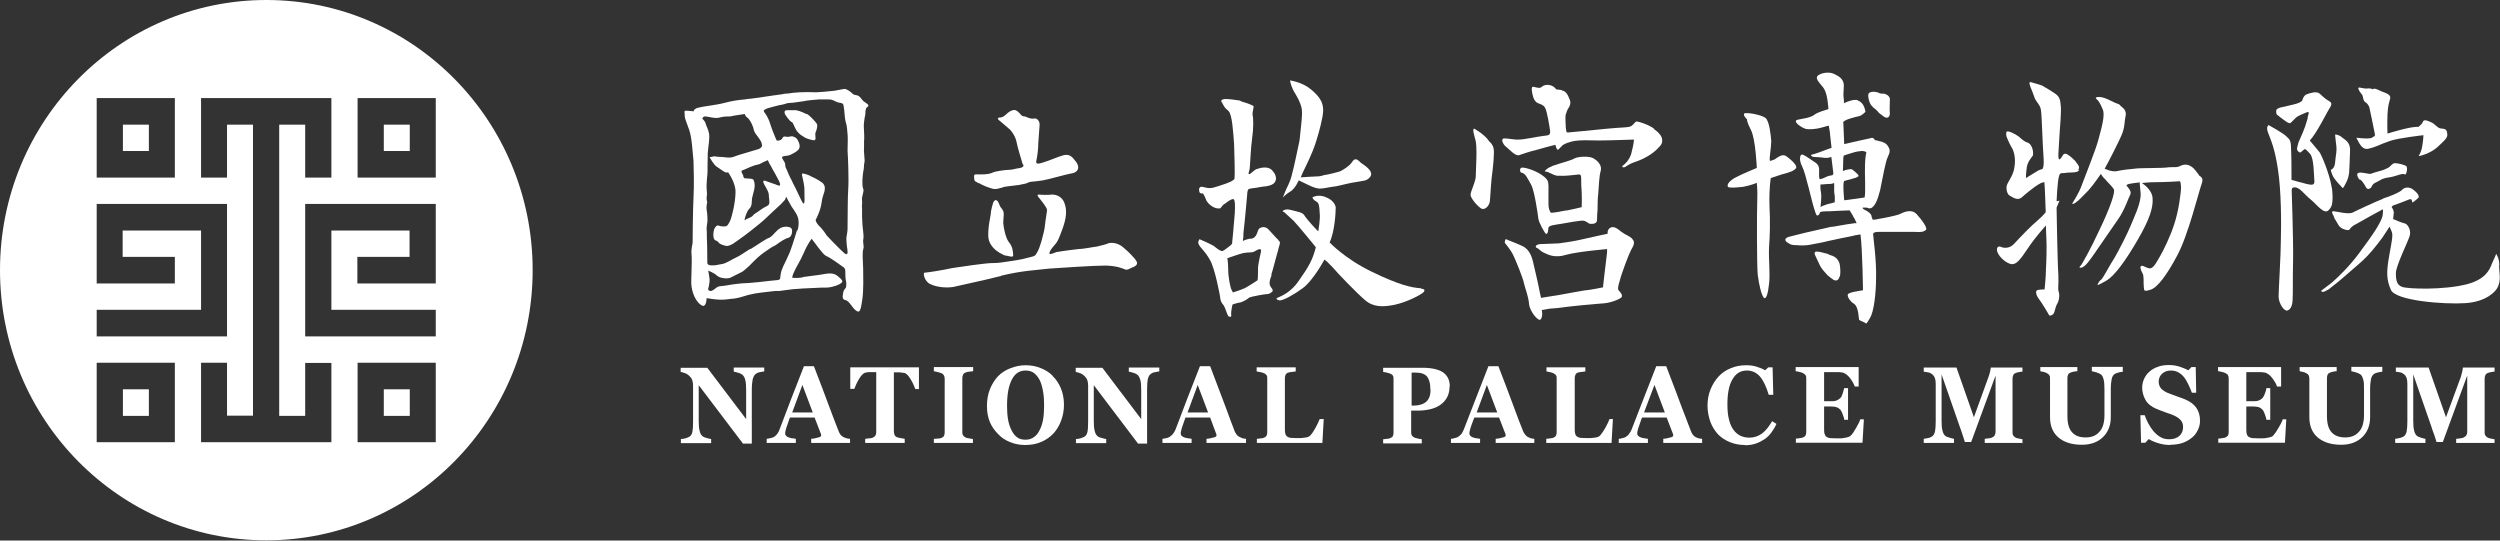 <?xml version="1.0" encoding="UTF-8"?>
<svg xmlns="http://www.w3.org/2000/svg" width="111" height="24" viewBox="0 0 111 24" fill="none">
  <rect x="0" y="0" width="111" height="24" fill="#333333" stroke="none"/>
  <g clip-path="url(#clip0_1222_19316)">
    <path d="M36.278 5.514C36.237 5.433 36.007 5.189 35.886 5.097C35.866 5.077 35.826 5.056 35.786 5.056C35.615 4.965 35.365 4.873 35.264 4.894H35.204C35.104 4.894 35.074 4.894 34.934 4.894C34.763 4.894 34.863 5.087 34.863 5.087C34.863 5.087 35.024 5.341 35.134 5.412C35.154 5.412 35.174 5.433 35.194 5.453C35.255 5.555 35.315 5.758 35.435 5.88C35.495 5.962 35.646 6.053 35.766 6.125C35.866 6.165 35.956 6.196 36.057 6.216C36.308 6.287 36.167 6.043 36.207 5.891C36.278 5.738 36.298 5.596 36.278 5.504" fill="white"></path>
    <path d="M38.425 4.548C38.274 4.476 38.264 4.375 38.154 4.283C38.043 4.192 37.943 4.253 37.843 4.151C37.742 4.039 37.552 3.947 37.512 3.947C37.452 3.947 37.301 3.988 37.05 4.029C36.8 4.049 36.308 4.12 35.997 4.09H35.807C35.616 4.09 35.406 4.1 35.215 4.12C35.065 4.141 34.944 4.161 34.874 4.161C34.834 4.161 34.794 4.161 34.754 4.181C34.623 4.202 34.483 4.222 34.312 4.242C33.951 4.293 33.55 4.354 33.55 4.354C33.55 4.354 33.49 4.354 33.4 4.375C33.319 4.375 33.189 4.395 33.059 4.415C32.828 4.436 32.547 4.466 32.166 4.568C31.785 4.67 31.213 4.721 31.002 4.782C30.812 4.822 30.792 4.944 30.792 4.944C30.792 4.944 30.581 4.914 30.471 4.914C30.34 4.914 30.411 4.995 30.401 5.128C30.401 5.27 30.481 5.423 30.601 5.769C30.722 6.114 30.752 6.776 30.792 7.142C30.802 7.529 30.822 8.21 30.792 8.77C30.762 9.319 30.752 10.733 30.752 10.784C30.752 10.825 30.681 11.079 30.702 11.252C30.722 11.445 30.712 11.832 30.702 12.107C30.702 12.392 30.651 12.646 30.772 13.012C30.892 13.379 31.123 13.592 31.243 13.582C31.373 13.541 31.373 13.236 31.373 13.236C31.373 13.236 31.755 13.307 32.005 13.307C32.256 13.307 32.407 13.267 32.597 13.257C32.748 13.236 32.978 13.175 33.229 13.094C33.309 13.073 33.42 13.053 33.51 13.033C33.66 13.012 33.891 12.972 34.142 12.951C34.292 12.931 34.433 12.911 34.583 12.921C34.733 12.9 34.904 12.88 35.044 12.86C35.105 12.86 35.175 12.839 35.215 12.839C35.295 12.839 35.466 12.819 35.636 12.809C36.037 12.799 36.519 12.758 36.709 12.768C36.98 12.758 37.261 12.646 37.351 12.565C37.452 12.504 37.391 12.412 37.171 12.239C36.96 12.086 36.73 12.148 36.479 12.188C36.248 12.229 35.907 12.259 35.656 12.3C35.636 12.3 35.616 12.32 35.616 12.32C35.365 12.361 35.175 12.331 35.175 12.331C35.175 12.331 35.175 12.229 35.265 12.056C35.335 11.883 35.506 11.639 35.686 11.232C35.857 10.825 36.037 10.601 36.037 10.601C36.228 10.835 36.509 11.273 36.679 11.364C36.87 11.435 37.432 11.852 37.432 11.852C37.432 11.852 37.532 11.893 37.532 12.046C37.532 12.219 37.532 12.371 37.572 12.524C37.582 12.697 37.572 12.778 37.522 12.819C37.482 12.88 37.452 12.88 37.432 13.033C37.411 13.155 37.381 13.307 37.552 13.328C37.712 13.368 37.843 13.674 38.003 13.786C38.174 13.918 38.214 13.786 38.284 13.318C38.354 12.829 38.324 12.229 38.324 11.903C38.314 11.598 38.274 11.201 38.334 11.049C38.374 10.906 38.294 10.754 38.334 10.601C38.364 10.428 38.284 10.062 38.284 9.808C38.264 9.553 38.284 9.319 38.274 9.228C38.254 9.116 38.294 9.075 38.274 8.882C38.254 8.688 38.384 8.505 38.324 8.373C38.264 8.241 38.294 7.834 38.324 7.651C38.374 7.437 38.354 7.305 38.374 7.244C38.394 7.183 38.394 7.091 38.374 6.898C38.354 6.705 38.354 6.664 38.364 6.532C38.364 6.399 38.364 6.389 38.364 6.257C38.384 6.114 38.364 5.891 38.354 5.636C38.344 5.402 38.425 5.056 38.425 5.056C38.425 5.056 38.404 4.843 38.495 4.761C38.605 4.7 38.565 4.639 38.414 4.548M35.386 10.225C35.386 10.225 35.225 10.774 35.075 11.181C35.004 11.334 34.964 11.435 34.924 11.517C34.794 11.771 34.754 11.873 34.703 12.005C34.663 12.117 34.633 12.392 34.633 12.392L34.593 12.412L34.553 12.432C34.553 12.432 34.383 12.453 34.152 12.473C33.861 12.514 33.48 12.544 33.249 12.565C32.828 12.575 32.467 12.636 32.236 12.677C32.005 12.717 31.915 12.677 31.775 12.799C31.624 12.921 31.564 12.941 31.474 12.9C31.414 12.839 31.454 12.789 31.474 12.707C31.474 12.646 31.514 12.555 31.504 12.382C31.484 12.209 31.444 12.015 31.444 12.015C31.444 12.015 31.695 12.107 31.835 12.239C31.985 12.371 32.316 12.382 32.427 12.331C32.507 12.29 32.788 12.148 32.918 12.086C32.978 12.066 33.109 11.944 33.259 11.812C33.389 11.669 33.54 11.537 33.64 11.435C33.831 11.262 34.021 11.14 34.172 11.039C34.212 11.018 34.252 10.977 34.302 10.957C34.403 10.916 34.513 10.835 34.623 10.754C34.714 10.693 34.814 10.632 34.924 10.581C35.004 10.571 35.054 10.54 35.095 10.499C35.155 10.418 35.185 10.306 35.165 10.225C35.165 10.184 35.145 10.133 35.105 10.113C35.004 10.052 34.834 10.041 34.683 10.113C34.663 10.113 34.643 10.113 34.643 10.133C34.473 10.214 34.302 10.489 34.192 10.53C34.192 10.55 34.172 10.55 34.172 10.55C34.051 10.571 33.58 10.906 33.339 11.049C33.319 11.049 33.299 11.069 33.279 11.069C33.038 11.222 32.808 11.384 32.657 11.445C32.467 11.527 32.236 11.71 32.016 11.73C31.825 11.771 31.725 11.791 31.574 11.781C31.404 11.781 31.404 11.669 31.404 11.669C31.404 11.669 31.404 10.815 31.384 10.54C31.384 10.286 31.384 10.265 31.373 10.153C31.373 10.052 31.394 9.94 31.404 9.879C31.424 9.838 31.404 9.421 31.373 9.299C31.363 9.248 31.373 9.106 31.384 9.055C31.424 8.963 31.373 8.933 31.373 8.811C31.373 8.678 31.404 8.678 31.384 8.505C31.363 8.312 31.373 8.139 31.384 7.997C31.404 7.844 31.414 7.63 31.414 7.63C31.414 7.63 31.414 7.162 31.424 6.796C31.454 6.43 31.514 6.196 31.484 5.941C31.444 5.707 31.343 5.575 31.323 5.463C31.303 5.382 31.183 5.27 31.183 5.27C31.183 5.27 31.203 5.168 31.313 5.168C31.424 5.168 31.755 5.28 31.945 5.219C32.156 5.158 32.286 5.178 32.437 5.168C32.567 5.128 32.948 5.087 33.029 5.067C33.109 5.046 33.048 5.107 33.149 5.199C33.229 5.24 33.319 5.372 33.38 5.504C33.42 5.596 33.46 5.697 33.46 5.738C33.5 5.891 33.56 5.952 33.56 5.952C33.56 5.952 33.771 6.216 33.811 6.338C33.851 6.471 33.851 6.532 33.7 6.613C33.64 6.633 33.51 6.674 33.359 6.715C33.109 6.796 32.788 6.877 32.637 6.939C32.407 7.04 32.216 6.979 32.045 6.969C31.885 6.969 31.775 6.949 31.715 6.939C31.654 6.959 31.504 6.979 31.504 6.979C31.504 6.979 31.684 7.305 31.815 7.396C31.965 7.488 32.166 7.661 32.256 7.661C32.356 7.641 32.336 7.661 32.336 7.661C32.336 7.661 32.667 8.119 32.657 8.526C32.657 8.953 32.507 9.614 32.407 9.828C32.296 10.021 32.296 10.062 32.106 10.052C31.895 10.052 31.895 9.97 31.815 10.031C31.735 10.092 31.664 10.214 31.674 10.479C31.695 10.733 31.825 10.652 31.885 10.743C31.945 10.835 32.076 10.876 32.156 10.896C32.236 10.916 32.296 10.967 32.557 10.815C32.667 10.733 32.978 10.53 33.299 10.275C33.6 10.041 33.901 9.797 34.051 9.645C34.112 9.584 34.162 9.543 34.222 9.482C34.392 9.329 34.543 9.187 34.673 9.065C34.764 8.963 34.844 8.892 34.864 8.851C34.904 8.749 34.904 8.729 34.904 8.729C34.904 8.729 35.024 8.963 35.125 9.136C35.145 9.177 35.165 9.197 35.185 9.228C35.285 9.38 35.456 9.594 35.456 9.828C35.476 10.062 35.406 10.235 35.406 10.235M33.008 7.793C33.008 7.793 32.848 7.579 32.968 7.559C33.048 7.539 33.209 7.457 33.349 7.396C33.37 7.396 33.389 7.396 33.41 7.376C33.56 7.315 33.66 7.315 33.751 7.274C33.841 7.213 34.092 7.111 34.092 7.111L34.172 7.284C34.172 7.284 34.212 7.325 34.252 7.417C34.312 7.549 34.433 7.722 34.473 7.824C34.573 7.997 34.653 8.149 34.633 8.21C34.633 8.271 34.543 8.231 34.483 8.21C34.463 8.19 34.332 8.159 34.232 8.119C34.172 8.098 34.112 8.078 34.062 8.058C33.961 8.007 33.871 8.007 33.891 8.078C33.891 8.17 34.112 8.444 34.132 8.617C34.132 8.79 34.192 8.983 34.142 9.065C34.122 9.146 33.931 9.187 33.781 9.309C33.61 9.441 33.46 9.502 33.42 9.584C33.4 9.604 33.339 9.645 33.289 9.665C33.209 9.706 33.139 9.726 33.139 9.726C33.139 9.726 33.059 9.808 33.059 9.767C33.059 9.706 33.149 9.38 33.279 9.258C33.279 9.258 33.286 9.251 33.299 9.238C33.389 9.116 33.37 9.045 33.389 8.811C33.44 8.577 33.48 8.475 33.5 8.343C33.52 8.19 33.5 8.068 33.45 7.976C33.43 7.956 33.389 7.936 33.319 7.936C33.189 7.915 33.029 7.936 33.029 7.885L32.988 7.803L33.008 7.793ZM37.582 11.293C37.502 11.293 37.191 10.947 36.98 10.743C36.77 10.52 36.709 10.459 36.709 10.459C36.709 10.459 36.549 10.194 36.358 10.021C36.188 9.828 36.218 9.757 36.218 9.757C36.218 9.757 36.439 9.35 36.479 8.994C36.529 8.627 36.609 8.587 36.619 8.404C36.649 8.231 36.519 8.119 36.519 8.119C36.519 8.119 36.288 7.946 36.017 7.834C35.917 7.773 35.807 7.742 35.746 7.722C35.666 7.702 35.626 7.702 35.626 7.702C35.626 7.702 35.586 7.722 35.626 7.854C35.646 7.986 35.727 8.22 35.717 8.495C35.717 8.77 35.747 9.075 35.666 9.034C35.586 8.963 35.345 8.363 35.215 8.149C35.195 8.109 35.175 8.058 35.155 8.017C35.054 7.844 34.974 7.63 34.914 7.498C34.834 7.366 34.894 7.305 34.834 7.203C34.774 7.091 34.673 6.989 34.754 6.949C34.864 6.908 34.964 6.928 35.054 6.888C35.075 6.888 35.115 6.867 35.185 6.827C35.315 6.766 35.466 6.664 35.486 6.582C35.546 6.45 35.446 6.237 35.365 6.145C35.325 6.104 35.265 6.084 35.195 6.053C35.135 6.053 35.075 6.053 35.024 6.074C34.874 6.094 34.814 6.003 34.733 6.135V6.155C34.623 6.277 34.483 6.237 34.483 6.237C34.483 6.237 34.383 6.013 34.302 5.799C34.262 5.687 34.222 5.585 34.202 5.514C34.142 5.301 34.041 5.128 33.961 5.016C33.961 5.016 33.831 4.904 34.001 4.843C34.062 4.802 34.192 4.782 34.322 4.741C34.473 4.7 34.623 4.66 34.764 4.639C34.844 4.619 34.914 4.599 34.974 4.578C35.054 4.578 35.145 4.558 35.225 4.558C35.456 4.517 35.686 4.507 35.817 4.466H35.837C36.007 4.446 36.158 4.426 36.238 4.426C36.318 4.405 36.579 4.415 36.79 4.415C37 4.415 37.02 4.487 37.211 4.548C37.401 4.588 37.442 4.568 37.462 4.741C37.502 4.914 37.492 5.209 37.552 5.423C37.612 5.616 37.612 5.748 37.632 5.962C37.652 6.155 37.632 6.41 37.632 6.694C37.652 6.969 37.692 7.976 37.662 8.383C37.632 8.79 37.642 9.584 37.632 10.011C37.642 10.438 37.562 10.418 37.582 10.693C37.602 10.947 37.602 10.967 37.622 11.059C37.622 11.171 37.662 11.273 37.592 11.273" fill="white"></path>
    <path d="M43.47 8.129C43.6 8.22 43.972 8.373 44.152 8.393C44.283 8.393 44.323 8.373 44.433 8.343C44.473 8.343 44.523 8.322 44.563 8.302C44.764 8.261 45.155 8.231 45.266 8.21C45.376 8.17 45.526 8.18 45.667 8.098C45.737 8.068 45.897 8.058 45.897 8.058C45.897 8.058 45.958 8.058 46.248 8.017C46.529 7.976 47.362 7.732 47.562 7.702C47.689 7.688 47.783 7.637 47.843 7.549C47.913 7.396 47.863 7.264 47.643 7.02C47.402 6.755 47.161 6.928 47.011 6.959C46.9 7 46.178 7.295 46.068 7.264C45.958 7.244 46.028 7.111 46.048 6.959C46.068 6.827 46.098 6.623 46.098 6.379C46.118 6.135 46.138 5.779 46.158 5.555C46.178 5.351 46.008 5.24 45.938 5.26C45.847 5.28 45.737 5.26 45.697 5.24C45.657 5.24 45.606 5.199 45.496 5.168C45.406 5.168 45.366 5.148 45.296 5.056C45.205 4.965 45.145 4.883 45.015 4.883C44.884 4.904 44.774 4.975 44.664 5.087C44.573 5.168 44.513 5.199 44.423 5.219H44.363C44.252 5.24 44.343 5.331 44.343 5.331C44.343 5.331 44.383 5.351 44.433 5.402C44.523 5.484 44.694 5.616 44.764 5.687C44.894 5.769 45.095 6.064 45.135 6.308C45.175 6.532 45.376 7.183 45.376 7.183C45.376 7.183 45.376 7.223 45.416 7.295C45.486 7.366 45.416 7.447 45.235 7.468C45.065 7.488 44.975 7.539 44.814 7.539C44.704 7.539 44.573 7.559 44.423 7.579C44.293 7.6 44.162 7.62 44.052 7.671C43.851 7.763 43.55 7.742 43.37 7.742C43.189 7.722 43.26 7.875 43.26 7.966C43.26 8.047 43.3 8.047 43.46 8.139" fill="white"></path>
    <path d="M50.44 11.557C50.349 11.445 50.159 11.222 49.888 10.998C49.627 10.754 49.316 10.774 49.236 10.794C49.146 10.835 48.905 10.906 48.704 10.947C48.514 10.967 48.093 11.059 47.872 11.059C47.671 11.079 46.999 11.171 46.909 11.191C46.849 11.211 46.598 11.323 46.598 11.262C46.578 11.191 46.668 11.059 46.799 10.906C46.949 10.754 46.999 10.642 47.17 10.174C47.34 9.706 47.39 9.35 47.26 9.014C47.13 8.658 46.799 8.638 46.708 8.638C46.598 8.658 46.267 8.658 46.117 8.638C45.986 8.638 46.157 8.811 46.157 8.811C46.157 8.811 46.488 9.207 46.488 9.319C46.488 9.411 46.428 9.696 46.398 9.991C46.377 10.286 46.157 11.059 46.046 11.211C45.956 11.364 45.986 11.364 45.585 11.456C45.364 11.527 44.813 11.608 44.422 11.659C44.271 11.68 44.141 11.68 44.05 11.68C43.77 11.68 42.586 11.852 42.275 11.903C41.974 11.975 41.162 12.107 41.052 12.107C40.961 12.107 41.052 12.514 41.312 12.616C41.573 12.748 42.085 12.819 42.476 12.707C42.847 12.616 43.529 12.483 44.422 12.259C44.442 12.259 44.442 12.239 44.462 12.239C45.385 12.015 45.996 11.995 46.608 11.924C47.16 11.883 48.604 11.791 49.105 11.791C49.637 11.812 49.848 11.924 49.958 11.964C50.068 12.005 50.139 11.924 50.329 11.852C50.53 11.771 50.51 11.639 50.419 11.547" fill="white"></path>
    <path d="M44.493 9.289C44.493 9.289 44.453 9.217 44.423 9.197C44.363 9.085 44.333 8.953 44.273 8.912C44.182 8.821 44.102 8.983 44.102 8.983C44.102 8.983 43.992 9.319 43.992 9.492C43.972 9.665 43.861 10.052 43.881 10.54C43.922 10.896 44.212 11.14 44.433 11.252C44.523 11.293 44.583 11.344 44.634 11.344C44.724 11.344 44.985 11.456 44.985 11.344C44.985 11.211 44.965 10.947 44.804 10.764C44.654 10.581 44.563 10.143 44.543 9.899C44.543 9.675 44.614 9.431 44.503 9.299" fill="white"></path>
    <path d="M56.438 12.219C56.518 11.985 56.669 11.364 56.749 11.11C56.749 11.069 56.769 11.049 56.769 11.018C56.809 10.866 56.88 10.743 56.769 10.682C56.769 10.662 56.749 10.662 56.749 10.642C56.649 10.56 56.498 10.367 56.328 10.194C56.137 9.98 55.907 10.133 55.886 10.174C55.846 10.235 55.826 10.367 55.756 10.469C55.676 10.581 55.606 10.601 55.475 10.601C55.375 10.621 55.245 10.662 55.205 10.693H55.184C55.184 10.693 55.184 10.632 55.205 10.52C55.205 10.428 55.205 10.326 55.224 10.194C55.265 9.899 55.375 8.638 55.375 8.638C55.375 8.638 55.375 8.505 55.415 8.424C55.455 8.343 55.736 8.363 55.907 8.312C56.077 8.271 56.348 8.292 56.538 8.159C56.729 8.007 56.669 7.752 56.478 7.559C56.308 7.366 55.977 7.447 55.826 7.498C55.696 7.518 55.535 7.732 55.465 7.732C55.395 7.732 55.465 7.62 55.485 7.498C55.505 7.345 55.535 6.542 55.596 6.125C55.656 5.738 55.656 5.25 55.616 5.117C55.596 4.965 55.676 4.782 55.656 4.71C55.616 4.67 55.385 4.588 55.235 4.538H55.215C55.064 4.497 55.084 4.456 54.984 4.456C54.883 4.436 54.563 4.395 54.392 4.395C54.202 4.415 54.222 4.497 54.222 4.497L54.332 4.69C54.332 4.69 54.372 4.792 54.542 4.924C54.713 5.077 54.753 5.891 54.793 6.379C54.813 6.877 54.833 7.793 54.813 7.925C54.813 8.058 54.081 8.271 53.87 8.332C53.64 8.393 53.449 8.292 53.349 8.292C53.249 8.292 53.219 8.393 53.249 8.505C53.269 8.617 53.409 8.587 53.409 8.587C53.409 8.587 53.479 8.678 53.539 8.841C53.58 8.994 53.81 9.207 54.021 9.248C54.232 9.268 54.171 9.248 54.232 9.187C54.292 9.126 54.312 9.075 54.402 9.034C54.482 8.973 54.673 8.821 54.763 8.841C54.843 8.861 54.843 9.167 54.823 9.482C54.803 9.808 54.703 10.825 54.703 10.825L54.623 10.906C54.542 10.967 54.352 11.12 54.292 11.14C54.232 11.181 54.061 11.059 53.951 10.967C53.87 10.876 53.259 10.621 53.259 10.621C53.259 10.621 53.148 10.754 53.239 10.876C53.319 11.028 53.489 11.13 53.72 11.537C53.951 11.924 54.171 13.165 54.171 13.165C54.171 13.165 54.171 13.379 54.302 13.521C54.432 13.674 54.472 14.02 54.573 14.06C54.703 14.081 54.663 14.04 54.663 13.908C54.663 13.775 54.723 13.521 54.723 13.521C54.723 13.521 54.823 13.48 54.994 13.44C55.074 13.44 55.164 13.399 55.245 13.358C55.325 13.318 55.415 13.257 55.475 13.206C55.576 13.165 56.167 13.053 56.298 13.053C56.428 13.033 56.508 12.921 56.508 12.921C56.508 12.921 56.528 12.86 56.428 12.748C56.328 12.616 56.368 12.453 56.468 12.188M55.856 11.995C55.856 12.361 55.836 12.443 55.836 12.443C55.836 12.443 55.455 12.697 55.245 12.809C55.224 12.809 55.205 12.809 55.184 12.829C54.994 12.911 54.743 12.982 54.743 12.982C54.743 12.982 54.743 13.002 54.683 12.87C54.623 12.768 54.532 12.29 54.532 11.975C54.532 11.629 54.492 11.466 54.492 11.466C54.492 11.466 55.044 11.273 55.205 11.232H55.245C55.395 11.191 55.566 11.232 55.686 11.171C55.796 11.11 55.937 11.018 55.987 11.089C56.027 11.15 55.836 11.669 55.856 12.005" fill="white"></path>
    <path d="M57.31 8.495C57.541 8.322 57.661 8.007 57.661 8.007C57.661 8.007 57.852 8.098 58.022 8.18C58.193 8.261 58.363 8.353 58.574 8.373C58.704 8.373 58.804 8.353 58.935 8.332C59.045 8.312 59.145 8.292 59.316 8.271C59.627 8.21 59.928 8.119 60.239 8.078C60.57 8.017 60.66 8.037 60.81 7.885C60.961 7.732 60.851 7.559 60.68 7.417C60.53 7.284 60.469 7.284 60.319 7.132C60.169 7 60.088 7.111 60.008 7.223C59.928 7.356 59.647 7.539 59.496 7.61C59.366 7.651 59.326 7.651 59.196 7.691C59.115 7.712 59.005 7.732 58.925 7.752C58.835 7.773 58.754 7.773 58.734 7.793C58.664 7.813 58.584 7.834 58.443 7.834C58.303 7.834 57.751 7.875 57.751 7.875C57.751 7.875 57.771 7.834 57.872 7.6C57.982 7.386 58.293 6.725 58.383 6.44C58.464 6.186 58.614 5.738 58.724 5.158C58.825 4.578 58.604 4.304 58.193 3.958C57.812 3.642 57.28 3.571 57.28 3.571C57.28 3.632 57.34 3.907 57.531 4.192C57.701 4.466 57.801 4.772 57.801 4.853C57.801 4.944 57.822 5.046 57.801 5.199C57.801 5.331 57.761 5.626 57.701 6.226C57.681 6.359 57.551 6.908 57.511 7.122C57.471 7.335 57.41 7.549 57.34 7.834C57.25 8.17 57.109 8.363 57.069 8.495C57.009 8.627 56.959 8.77 56.959 8.77C56.959 8.77 57.069 8.638 57.3 8.495" fill="white"></path>
    <path d="M63.097 12.799C62.676 12.778 62.104 12.646 60.91 12.066C59.707 11.486 59.035 10.764 59.035 10.764C59.265 10.275 59.306 9.421 59.306 9.207C59.285 9.055 59.155 8.882 58.924 8.78C58.884 8.76 58.834 8.739 58.774 8.719C58.463 8.638 58.273 8.76 58.273 8.76C58.273 8.76 58.273 8.851 58.423 8.933C58.573 9.014 58.573 9.126 58.593 9.431C58.633 9.746 58.533 10.204 58.533 10.265C58.533 10.306 57.982 9.685 57.941 9.604C57.901 9.523 57.831 9.441 57.58 9.39C57.33 9.329 57.159 9.258 57.009 9.329C56.878 9.39 57.009 9.411 57.009 9.411C57.009 9.411 57.199 9.584 57.43 9.797C57.641 10.011 58.423 10.977 58.423 10.977C58.292 11.517 58.102 11.852 57.661 12.473C57.35 12.941 56.928 13.134 56.758 13.206C56.698 13.226 56.678 13.246 56.678 13.246C56.678 13.246 56.678 13.318 56.758 13.318C56.778 13.338 56.808 13.338 56.838 13.338C57.009 13.318 57.39 13.124 57.851 12.789C58.313 12.443 58.804 11.527 58.804 11.527C58.804 11.527 58.844 11.547 58.934 11.629C58.975 11.669 59.055 11.761 59.145 11.842C59.376 12.117 60.218 12.992 60.599 13.318C60.98 13.653 61.422 13.633 61.923 13.531C62.455 13.419 63.067 13.104 63.207 12.972C63.337 12.819 63.097 12.819 63.097 12.819" fill="white"></path>
    <path d="M72.465 10.591C72.315 10.459 72.165 10.428 71.994 10.296C71.823 10.164 71.673 10.021 71.493 10.113C71.342 10.214 71.382 10.377 71.382 10.377C71.382 10.377 70.7 10.52 70.179 10.642C69.918 10.703 69.547 10.764 69.216 10.805C68.885 10.815 68.604 10.835 68.454 10.835C68.173 10.835 68.143 10.967 68.233 11.008C68.323 11.028 68.363 11.14 68.574 11.232C68.724 11.303 68.915 11.395 69.206 11.374C69.296 11.374 69.406 11.354 69.537 11.313C70.038 11.171 71.352 11.059 71.352 11.059C71.352 11.059 71.372 11.11 71.322 11.476C71.272 11.852 71.172 12.758 71.172 12.758C71.172 12.758 70.6 12.88 70.319 12.9C70.169 12.921 69.647 13.023 69.186 13.104C68.774 13.165 68.423 13.226 68.423 13.226C68.423 13.226 68.423 13.206 68.363 12.961C68.323 12.717 68.143 11.944 68.062 11.608C67.982 11.273 67.832 11.008 67.531 10.896C67.23 10.754 66.929 10.662 66.879 10.621C66.819 10.601 66.809 10.774 66.809 10.774C66.809 10.774 67.089 11.11 67.19 11.334C67.29 11.537 67.631 12.361 67.671 12.605C67.731 12.85 67.862 13.155 67.892 13.511C67.932 13.847 68.313 14.294 68.403 14.182C68.514 14.07 68.463 13.775 68.454 13.765C68.454 13.765 68.494 13.765 68.805 13.704C68.895 13.704 69.025 13.684 69.176 13.674C69.767 13.592 70.73 13.501 71.051 13.48C71.442 13.47 71.793 13.338 71.964 13.226C72.124 13.124 71.864 12.89 71.864 12.89C71.864 12.89 71.793 12.85 71.914 12.473C72.004 12.117 72.325 11.273 72.415 11.11C72.505 10.937 72.636 10.764 72.465 10.601" fill="white"></path>
    <path d="M66.136 6.298C65.926 5.962 65.444 5.707 65.444 5.707C65.384 5.769 65.424 5.901 65.504 6.196C65.605 6.491 65.525 7.569 65.525 7.783C65.544 8.027 65.294 8.485 65.294 8.638C65.274 8.79 65.635 9.197 65.785 9.268C65.916 9.319 66.096 9.187 66.146 8.963C66.176 8.719 66.176 8.454 66.227 7.925C66.297 7.396 66.357 6.776 66.317 6.603C66.297 6.43 66.146 6.298 66.146 6.298" fill="white"></path>
    <path d="M73.449 5.718C73.168 5.514 72.757 5.402 72.667 5.392C72.607 5.392 72.537 5.524 72.446 5.585C72.336 5.677 71.985 5.646 71.313 5.718C70.641 5.789 69.638 5.88 69.638 5.88C69.638 5.88 69.568 5.901 69.548 5.84C69.528 5.769 69.508 5.545 69.508 5.372C69.508 5.168 69.487 5.148 69.558 4.975C69.598 4.802 69.798 4.67 69.698 4.426C69.598 4.181 69.528 4.049 69.357 4.019C69.357 4.019 69.35 4.012 69.337 3.998C69.167 3.978 69.096 3.968 69.096 3.968C68.946 3.744 68.625 3.713 68.465 3.846C68.334 3.998 68.053 3.774 68.023 3.886C67.973 3.998 68.083 4.334 68.083 4.334C68.083 4.334 68.124 4.466 68.214 4.538C68.294 4.609 68.535 4.629 68.605 4.792C68.685 4.924 68.805 5.636 68.826 5.83C68.846 6.053 68.665 6.003 68.465 6.043C68.274 6.064 67.612 6.206 67.441 6.196C67.291 6.216 66.98 6.145 66.79 6.145C66.619 6.145 66.719 6.389 66.85 6.501C67 6.613 67.281 6.949 67.451 6.888C67.652 6.827 67.802 6.755 68.304 6.633C68.785 6.491 69.066 6.43 69.066 6.43C69.066 6.43 69.066 6.521 69.126 6.613C69.167 6.694 69.217 6.613 69.277 6.552L69.297 6.532C69.407 6.45 69.317 6.471 69.427 6.42C69.538 6.359 69.628 6.318 69.909 6.257C70.19 6.216 70.541 6.226 71.002 6.237C71.453 6.237 72.547 6.196 72.547 6.196C72.547 6.196 72.547 6.369 72.446 6.745C72.376 7.142 72.025 7.376 72.025 7.376C72.025 7.376 72.025 7.447 72.105 7.427C72.196 7.427 72.196 7.335 72.587 7.193C72.958 7.071 73.379 6.857 73.67 6.521C73.76 6.44 73.8 6.348 73.8 6.277V6.206C73.8 6.033 73.61 5.85 73.419 5.718" fill="white"></path>
    <path d="M69.246 9.401C69.065 9.421 68.894 9.462 68.854 9.441C68.814 9.401 68.744 9.217 68.754 9.085C68.754 8.933 68.744 8.465 68.754 8.292C68.734 8.109 68.784 8.007 68.503 7.803C68.202 7.569 67.611 7.386 67.53 7.457C67.44 7.549 67.53 7.661 67.53 7.661C67.731 7.681 67.811 7.905 67.982 8.2C68.132 8.465 68.283 9.533 68.303 9.706C68.323 9.879 68.573 10.326 68.634 10.377C68.694 10.418 68.744 10.296 68.744 10.164C68.744 10.031 68.854 10.011 69.115 9.97C69.135 9.97 69.175 9.95 69.246 9.95C69.576 9.889 70.158 9.787 70.289 9.797C70.439 9.818 70.509 9.909 70.569 9.93C70.63 9.95 70.85 9.96 70.9 9.828C70.92 9.716 70.9 9.624 70.93 9.34C70.93 9.075 70.941 8.739 70.96 8.627C70.991 8.251 71.001 7.813 71.071 7.59C71.141 7.345 70.941 7.142 70.75 7.03C70.559 6.918 70.078 6.949 69.917 7.03C69.827 7.091 69.546 7.173 69.275 7.254C69.105 7.315 68.924 7.356 68.854 7.407C68.724 7.447 68.523 7.62 68.614 7.62C68.724 7.6 68.915 7.763 69.135 7.803C69.175 7.803 69.225 7.803 69.266 7.803C69.506 7.824 69.877 7.763 70.048 7.752C70.238 7.712 70.198 7.824 70.208 8.22C70.248 8.617 70.228 9.197 70.228 9.197C70.228 9.197 69.817 9.299 69.597 9.34C69.506 9.34 69.356 9.38 69.225 9.401" fill="white"></path>
    <path d="M83.158 4.761C83.238 4.822 83.348 4.904 83.428 5.016C83.509 5.077 83.599 5.148 83.659 5.189C83.83 5.29 83.91 5.168 83.91 5.036C83.89 4.883 83.91 4.629 83.91 4.476C83.93 4.304 83.83 4.222 83.699 4.171C83.569 4.131 83.609 4.192 83.428 4.131C83.428 4.131 83.408 4.131 83.408 4.11C83.198 4.049 83.027 4.07 82.967 4.151C82.927 4.232 82.967 4.385 82.967 4.385C82.967 4.385 83.007 4.639 83.158 4.751" fill="white"></path>
    <path d="M79.737 7.478C79.808 7.386 79.657 7.223 79.507 7.091C79.436 7.03 79.376 6.979 79.316 6.939C79.166 6.827 79.005 6.939 78.875 7.02C78.764 7.122 78.584 7.142 78.584 7.142C78.544 7.04 78.644 6.542 78.644 6.267C78.624 6.013 78.564 5.392 78.393 5.24C78.223 5.097 77.501 4.965 77.441 5.046C77.38 5.128 77.571 5.301 77.571 5.301C77.571 5.301 77.531 5.362 77.741 5.769C77.952 6.176 78.002 7.457 78.002 7.457C78.002 7.457 77.28 7.752 77.009 7.905C76.738 8.078 76.678 8.2 76.718 8.292C76.758 8.353 77.079 8.332 77.41 8.292C77.741 8.231 78.002 8.119 78.002 8.119C78.002 8.119 78.042 8.434 78.022 8.912C78.002 9.38 78.002 11.71 78.042 12.188C78.102 12.677 78.213 13.104 78.313 13.216C78.413 13.328 78.504 13.023 78.544 12.616C78.604 12.188 78.524 11.568 78.544 11.008C78.584 10.428 78.604 9.919 78.564 9.106C78.544 8.312 78.624 7.905 78.624 7.905C78.624 7.905 78.794 7.844 79.085 7.752C79.236 7.712 79.386 7.671 79.517 7.62C79.617 7.579 79.727 7.518 79.747 7.447" fill="white"></path>
    <path d="M85.113 9.523C84.882 9.268 84.582 9.39 84.311 9.523C84.12 9.584 83.699 9.675 83.428 9.716C83.278 9.757 83.157 9.757 83.157 9.757C83.157 9.757 83.117 9.716 83.097 9.604C83.097 9.492 82.886 9.35 82.796 9.319C82.696 9.279 82.696 9.217 82.696 9.217H82.866C82.927 9.217 82.977 9.279 83.077 9.238C83.177 9.197 83.328 9.024 83.438 8.577C83.458 8.536 83.458 8.495 83.478 8.444C83.589 7.885 83.729 7.122 83.819 6.969C83.879 6.816 83.97 6.694 83.819 6.481C83.759 6.369 83.589 6.287 83.438 6.267C83.328 6.226 83.248 6.226 83.248 6.226C83.248 6.226 83.187 6.074 83.057 6.135C82.977 6.155 82.636 6.226 82.365 6.287C82.114 6.348 81.883 6.399 81.883 6.399L81.843 5.433C81.843 5.433 81.773 5.453 81.924 5.351C82.034 5.29 82.215 5.24 82.365 5.199C82.425 5.178 82.495 5.178 82.535 5.158C82.666 5.138 82.826 4.965 82.826 4.965C82.766 4.599 82.616 4.517 82.445 4.436H82.365C82.154 4.436 81.863 4.588 81.863 4.588C81.863 4.588 81.883 4.548 81.863 4.395C81.843 4.263 81.843 4.1 81.863 3.876C81.883 3.663 81.823 3.469 81.502 3.317C81.392 3.256 81.292 3.225 81.161 3.225C80.931 3.225 80.72 3.317 80.68 3.398C80.62 3.51 80.76 3.652 80.951 3.886C81.081 4.059 81.141 4.375 81.161 4.619C81.181 4.751 81.181 4.833 81.181 4.833L81.161 4.853C81.081 4.873 80.7 4.985 80.57 5.087C80.399 5.24 79.938 5.28 79.797 5.321C79.647 5.362 79.817 5.514 79.817 5.514C79.817 5.514 79.988 5.657 80.128 5.707C80.259 5.769 80.68 5.728 80.871 5.667C81.001 5.626 81.101 5.606 81.161 5.585H81.201C81.201 5.585 81.201 5.626 81.242 5.84C81.262 6.074 81.322 6.562 81.322 6.562C81.322 6.562 81.262 6.582 81.151 6.623C80.941 6.705 80.58 6.837 80.479 6.857C80.329 6.877 80.459 6.969 80.54 6.969C80.64 6.969 80.901 6.989 81.041 7.01H81.141C81.252 6.989 81.312 6.969 81.312 6.969L81.402 7.702C81.402 7.702 81.382 7.783 81.342 7.783C81.302 7.783 81.232 7.803 81.151 7.824C81.031 7.885 80.861 7.956 80.81 7.956C80.75 7.956 80.77 7.702 80.77 7.549C80.77 7.376 80.71 7.274 80.519 7.162C80.329 7.03 80.118 6.888 80.018 6.857C79.908 6.857 79.868 7.111 80.018 7.396C80.168 7.671 80.459 9.024 80.56 9.299C80.64 9.574 80.67 9.594 80.73 9.553C80.79 9.533 80.81 9.421 80.81 9.421C80.81 9.421 80.85 9.38 81.151 9.38H81.222C81.552 9.36 82.124 9.34 82.124 9.34C82.124 9.34 82.275 9.574 82.295 9.635C82.315 9.655 82.335 9.696 82.355 9.736C82.395 9.818 82.435 9.909 82.435 9.909H82.355C82.204 9.93 81.894 9.97 81.412 10.062C81.322 10.062 81.242 10.082 81.161 10.103C80.549 10.235 79.747 10.428 79.526 10.489C79.476 10.509 79.456 10.509 79.456 10.509C79.456 10.509 79.145 10.571 79.326 10.743C79.406 10.805 79.456 10.825 79.516 10.855C79.637 10.896 79.767 10.876 79.918 10.896C80.148 10.896 80.259 10.896 80.529 10.835C80.64 10.815 80.891 10.774 81.161 10.703C81.543 10.621 81.964 10.53 82.194 10.489C82.255 10.469 82.315 10.469 82.355 10.448C82.586 10.408 82.606 10.408 82.606 10.408C82.696 11.11 82.716 12.89 82.716 12.89C82.716 12.89 82.525 12.911 82.355 12.951C82.225 12.972 82.124 13.012 82.084 13.033C81.954 13.094 82.124 13.379 82.335 13.501L82.355 13.521C82.525 13.674 82.525 14.162 82.546 14.203C82.586 14.243 82.816 14.315 82.836 14.355C82.866 14.386 82.886 14.355 83.027 14.121C83.197 13.847 83.298 13.053 83.298 12.3C83.318 11.547 83.167 10.499 83.167 10.398C83.167 10.316 83.278 10.296 83.418 10.296H85.023C85.294 10.316 85.404 10.296 85.504 10.214C85.615 10.153 85.334 9.767 85.103 9.513M81.462 8.983C81.462 8.983 81.312 9.024 81.141 9.065C81.021 9.106 80.871 9.156 80.83 9.197C80.83 9.197 80.891 8.749 80.85 8.536C80.81 8.343 80.83 8.19 80.83 8.19C80.83 8.19 80.981 8.19 81.141 8.17C81.252 8.17 81.332 8.17 81.422 8.129C81.462 8.109 81.422 8.424 81.442 8.556C81.482 8.709 81.462 8.983 81.462 8.983ZM82.365 8.831H82.345C82.094 8.872 81.883 8.892 81.883 8.892C81.883 8.892 81.803 8.098 81.883 8.037C81.974 7.997 82.154 7.976 82.345 7.905C82.385 7.905 82.455 7.864 82.495 7.844C82.576 7.783 82.425 7.691 82.345 7.61C82.325 7.59 82.305 7.569 82.285 7.569C82.225 7.488 82.154 7.508 82.034 7.529C81.904 7.549 81.803 7.61 81.823 7.59C81.843 7.437 81.823 7.01 81.863 6.908C81.863 6.908 82.114 6.816 82.345 6.755C82.425 6.735 82.515 6.715 82.576 6.715C82.746 6.674 82.866 6.755 82.866 6.755C82.866 6.755 82.806 7.03 82.806 7.335C82.786 7.61 82.846 8.617 82.786 8.77C82.786 8.77 82.616 8.79 82.365 8.831Z" fill="white"></path>
    <path d="M81.381 11.364C81.321 11.344 81.231 11.323 81.15 11.273C80.98 11.232 80.789 11.171 80.689 11.171C80.519 11.15 80.579 11.303 80.579 11.303C80.579 11.303 80.729 11.639 80.829 11.832C80.89 11.944 81.02 12.086 81.14 12.219C81.251 12.31 81.351 12.392 81.421 12.432C81.572 12.493 81.632 12.412 81.672 12.3C81.732 12.198 81.712 11.954 81.692 11.791C81.672 11.598 81.541 11.425 81.371 11.364" fill="white"></path>
    <path d="M92.264 7.559C92.375 7.427 92.264 7.315 92.184 7.213C92.184 7.193 92.164 7.193 92.164 7.173C92.054 7.061 91.843 6.847 91.713 6.827C91.582 6.806 91.582 6.979 91.452 7.071C91.342 7.132 91.412 6.633 91.432 6.155C91.452 5.677 91.542 4.955 91.492 4.649C91.472 4.324 91.382 4.232 91.131 4.08C90.87 3.907 90.72 3.836 90.66 3.795C90.59 3.774 90.249 3.663 90.148 3.642C90.018 3.642 90.259 4.08 90.319 4.293C90.379 4.517 90.6 4.649 90.62 4.904C90.66 5.168 90.69 6.43 90.73 6.928C90.77 7.427 90.69 7.498 90.69 7.498C90.69 7.498 90.65 7.518 90.519 7.559C90.389 7.63 89.958 7.905 89.958 7.905C89.958 7.905 89.938 7.844 89.978 7.518C89.998 7.193 90.188 7.02 90.259 6.908C90.299 6.776 90.239 6.43 90.048 6.338C89.837 6.277 89.767 6.165 89.617 6.053C89.466 5.941 89.125 5.769 89.085 5.86C89.065 5.952 89.085 6.053 89.085 6.053C89.085 6.053 89.195 6.338 89.296 6.511C89.406 6.664 89.506 6.989 89.446 7.386C89.406 7.752 89.216 7.976 89.125 8.17C89.035 8.363 89.125 8.648 89.236 8.688C89.326 8.729 89.556 8.933 89.757 8.77C89.928 8.617 90.299 8.312 90.489 8.2C90.66 8.088 90.77 8.088 90.77 8.088C90.79 8.2 90.83 9.421 90.83 9.421C90.83 9.421 90.7 9.594 90.469 9.787C90.228 9.98 89.657 10.571 89.436 10.815C89.225 11.059 88.945 11.008 88.854 10.967C88.744 10.906 88.614 10.967 88.684 11.191C88.774 11.435 89.115 11.72 89.336 11.73C89.526 11.73 89.687 11.557 90.028 11.039C90.379 10.509 90.84 10.011 90.84 10.011C90.84 10.011 90.84 10.245 90.86 10.601C90.88 10.947 90.86 11.629 90.84 11.954C90.84 12.28 90.78 12.85 90.78 12.85C90.78 12.85 90.519 12.85 90.439 12.89C90.349 12.951 90.439 13.175 90.549 13.307C90.66 13.44 90.91 13.877 90.961 13.959C90.981 14.04 91.071 14.02 91.151 13.959C91.242 13.867 91.242 13.674 91.322 13.521C91.432 13.348 91.452 13.104 91.412 12.972C91.352 12.819 91.412 12.707 91.392 12.209C91.352 11.71 91.312 9.217 91.312 9.217L91.442 8.912L91.312 8.933C91.312 8.933 91.352 7.997 91.422 7.824C91.462 7.63 91.552 7.712 91.743 7.671C91.873 7.651 92.064 7.671 92.214 7.63C92.254 7.61 92.295 7.59 92.325 7.539" fill="white"></path>
    <path d="M97.621 7.752C97.54 7.661 97.45 7.488 97.28 7.386C97.109 7.274 96.939 7.295 96.768 7.386C96.598 7.447 96.578 7.407 96.297 7.427C95.996 7.478 95.033 7.447 94.792 7.488C94.531 7.508 94.21 7.549 93.98 7.6C93.739 7.641 93.448 7.488 93.448 7.488C93.528 7.356 94.12 6.226 94.241 5.891C94.351 5.565 94.321 5.392 94.371 5.178C94.431 4.955 94.311 4.822 94.2 4.741C94.09 4.649 94.14 4.649 94.03 4.609C93.9 4.568 93.859 4.538 93.599 4.415C93.358 4.304 93.187 4.283 93.077 4.324C92.997 4.344 93.147 4.456 93.147 4.456C93.147 4.456 93.258 4.588 93.358 4.853C93.488 5.097 93.288 5.748 93.167 6.206C93.057 6.643 92.566 7.844 92.435 8.21C92.375 8.383 92.265 8.607 92.174 8.76C92.064 8.933 92.004 9.045 92.004 9.045C92.004 9.045 92.054 9.085 92.174 8.983C92.305 8.902 92.475 8.699 92.716 8.465C92.957 8.2 93.278 7.722 93.278 7.722C93.278 7.722 93.368 7.875 93.468 7.956C93.549 8.068 93.769 8.261 93.849 8.393C93.94 8.505 93.679 9.248 93.228 10.184C92.796 11.12 92.455 11.69 92.415 11.751C92.395 11.791 92.245 11.903 92.395 11.883C92.566 11.883 92.806 11.527 92.997 11.252C93.187 10.988 93.769 10.123 94.05 9.726C94.331 9.329 94.521 8.749 94.592 8.617C94.652 8.485 94.441 8.271 94.441 8.271C94.441 8.271 94.381 8.231 94.461 8.19C94.521 8.149 95.003 8.098 95.003 8.098C95.003 8.098 95.003 8.19 95.043 8.577C95.083 8.994 94.722 9.716 94.592 10.041C94.461 10.367 94.05 11.171 93.879 11.456C93.689 11.741 93.388 12.331 93.298 12.412C93.187 12.473 93.127 12.656 93.127 12.656C93.127 12.656 93.147 12.677 93.518 12.463C93.889 12.249 94.381 11.568 94.912 10.652C95.454 9.716 95.605 9.217 95.575 8.8C95.555 8.404 95.103 8.129 95.103 8.129C95.103 8.129 95.344 8.088 95.765 8.088C96.186 8.088 96.778 8.047 96.778 8.047C96.778 8.047 96.818 8.007 96.838 8.292C96.838 8.577 96.728 9.38 96.537 9.95C96.347 10.54 96.066 11.089 95.936 11.323C95.805 11.537 95.635 11.914 95.464 11.914C95.314 11.914 95.203 11.802 95.103 11.802C94.973 11.802 95.063 12.015 95.123 12.127C95.203 12.239 95.163 12.544 95.183 12.717C95.203 12.89 95.163 12.961 95.464 12.87C95.785 12.789 96.216 12.198 96.668 11.344C97.139 10.489 97.631 8.505 97.741 8.2C97.871 7.875 97.701 7.854 97.631 7.783" fill="white"></path>
    <path d="M106.055 7.437C106.055 7.437 105.905 7.518 105.784 7.559C105.574 7.62 105.333 7.681 105.283 7.712C105.182 7.752 104.892 7.63 104.731 7.671C104.561 7.712 104.751 7.966 104.751 7.966C104.851 7.966 104.972 8.18 105.042 8.302C105.102 8.454 105.273 8.383 105.313 8.261C105.373 8.119 105.543 8.088 105.704 7.986C105.724 7.966 105.744 7.966 105.784 7.946C105.925 7.885 106.075 7.885 106.236 7.844C106.416 7.803 106.687 7.681 106.767 7.742C106.847 7.803 106.908 7.447 106.847 7.386C106.767 7.305 106.436 7.244 106.336 7.244C106.215 7.244 106.145 7.386 106.045 7.447" fill="white"></path>
    <path d="M105.243 6.135C105.062 6.176 104.621 6.114 104.621 6.114C104.741 6.348 104.852 6.593 105.062 6.613C105.203 6.613 105.494 6.511 105.785 6.379C105.885 6.338 106.005 6.298 106.116 6.257C106.487 6.125 107.6 6.003 107.6 6.003C107.6 6.003 107.6 6.196 107.54 6.532C107.48 6.847 107.359 6.928 107.399 6.928C107.439 6.928 107.891 6.827 108.222 6.532C108.553 6.216 108.703 6.114 108.653 5.901C108.633 5.667 108.422 5.728 108.342 5.697C108.242 5.677 108.152 5.565 108.011 5.463C107.851 5.382 107.62 5.27 107.58 5.402C107.52 5.545 107.369 5.636 107.369 5.636C107.058 5.596 106.005 5.931 106.005 5.931C106.005 5.931 105.985 5.535 106.005 5.077C106.025 4.639 106.085 4.558 106.126 4.365C106.146 4.202 105.985 4.151 105.775 4.07C105.714 4.049 105.674 4.029 105.634 4.008C105.363 3.876 105.363 3.968 105.363 3.968C105.363 3.968 105.243 3.907 105.133 3.927C105.032 3.947 104.862 3.907 104.762 3.886C104.661 3.866 104.721 4.019 104.842 4.161C104.962 4.283 104.882 4.436 105.022 4.538C105.163 4.619 105.203 4.782 105.203 4.782C105.243 4.934 105.454 6.003 105.454 6.003C105.454 6.003 105.393 6.104 105.223 6.145" fill="white"></path>
    <path d="M103.489 7.539C103.489 7.539 103.489 7.6 103.529 7.681C103.529 7.722 103.569 7.783 103.609 7.875C103.729 8.058 104.02 8.353 104.02 8.353C104.02 8.353 104.06 8.332 104.14 8.159C104.221 8.007 104.271 7.905 104.301 7.671C104.321 7.437 104.321 7.193 104.341 6.755C104.381 6.308 104.12 6.216 103.99 6.104C103.85 5.972 103.679 5.972 103.679 5.972C103.679 5.972 103.679 6.033 103.719 6.369C103.779 6.705 103.699 6.898 103.679 7.213C103.659 7.437 103.559 7.508 103.519 7.529C103.479 7.549 103.479 7.529 103.479 7.529" fill="white"></path>
    <path d="M110.97 11.771C110.97 11.456 110.83 11.273 110.83 11.273C110.83 11.273 110.77 11.435 110.639 11.71C110.539 11.985 110.348 12.402 109.546 12.616C108.493 12.89 106.878 12.829 106.657 12.738C106.417 12.656 106.377 12.443 106.377 12.127C106.377 11.812 106.888 10.784 106.978 10.509C107.079 10.255 106.918 9.95 106.768 9.919C106.647 9.899 106.256 9.726 106.256 9.726C106.256 9.726 106.256 9.665 106.276 9.523C106.316 9.35 106.196 9.207 106.196 9.207C106.196 9.207 106.156 9.167 106.296 9.106C106.447 9.065 106.858 8.892 106.978 8.851C107.079 8.811 107.099 8.912 107.099 8.973C107.099 9.034 107.279 8.872 107.369 8.79C107.45 8.709 107.309 8.536 107.139 8.414C106.968 8.281 106.748 8.312 106.647 8.434C106.537 8.556 106.025 8.749 105.815 8.811L105.795 8.831C105.524 8.933 104.621 9.35 104.451 9.441C104.26 9.523 103.809 9.401 103.628 9.38C103.438 9.36 103.628 9.574 103.628 9.635C103.628 9.675 103.709 9.777 103.829 9.991C103.929 10.184 104.26 10.245 104.3 10.204C104.34 10.184 104.361 10.072 104.611 9.95C104.842 9.818 105.624 9.38 105.785 9.299H105.805C105.805 9.38 105.805 9.492 105.785 9.594C105.684 9.93 105.394 10.367 104.752 11.232C104.3 11.842 103.839 12.28 103.528 12.555C103.237 12.778 103.057 12.911 103.057 12.911C103.057 12.911 103.097 13.033 103.307 12.89C103.368 12.87 103.428 12.829 103.528 12.738C103.779 12.555 104.21 12.178 104.792 11.669C105.203 11.313 105.534 10.876 105.785 10.54C105.965 10.265 106.096 10.062 106.096 10.062C106.096 10.062 106.136 10.143 106.196 10.296C106.256 10.469 106.196 10.693 106.076 11.384C105.955 12.076 105.955 12.412 106.156 12.87C106.366 13.358 108.533 13.521 109.456 13.46C110.408 13.399 110.82 12.931 110.9 12.748C111.06 12.412 110.96 12.117 110.96 11.781" fill="white"></path>
    <path d="M103.367 9.35C103.447 9.289 103.497 9.207 103.537 9.095C103.577 8.902 103.577 8.658 103.537 8.343C103.517 8.322 103.517 8.281 103.517 8.261C103.417 7.691 103.086 6.898 102.986 6.755C102.885 6.633 102.554 6.237 102.554 6.237C102.865 5.921 103.337 4.934 103.467 4.751C103.567 4.558 103.487 4.538 103.327 4.436C103.176 4.334 103.116 4.263 102.996 4.161C102.865 4.039 102.605 4.12 102.434 4.181C102.274 4.222 102.223 4.456 102.223 4.456C102.223 4.456 102.203 4.538 101.912 4.619C101.602 4.7 101.351 4.751 101.311 4.761C101.271 4.761 101.13 4.802 101.08 4.863C101.04 4.924 101.08 5.077 101.08 5.077C101.08 5.077 101.491 5.412 101.602 5.453C101.702 5.494 101.682 5.473 101.852 5.311C102.013 5.138 102.033 5.158 102.344 5.016C102.655 4.863 102.424 5.178 102.464 5.24C102.324 5.758 102.173 6.033 102.113 6.186C102.053 6.308 102.033 6.369 101.993 6.562C101.953 6.725 102.133 6.776 102.133 6.776C102.133 6.776 102.213 6.715 102.284 6.654C102.344 6.572 102.404 6.654 102.574 6.837C102.735 7.04 102.735 7.722 102.755 7.986C102.795 8.261 102.615 8.21 102.424 8.17C102.243 8.129 101.742 7.986 101.742 7.986V7.752C101.742 7.579 101.742 6.959 101.722 6.572C101.722 6.216 101.642 6.176 101.511 6.053C101.411 5.931 100.729 5.555 100.729 5.555C100.729 5.555 100.589 5.616 100.709 5.911C100.829 6.226 101 6.582 101.14 7.518C101.291 8.485 101.291 9.95 101.271 10.621C101.271 11.313 101.17 12.86 101.17 13.165C101.17 13.47 101.421 13.836 101.561 13.786C101.712 13.745 101.792 13.531 101.792 13.287C101.812 13.053 101.792 12.412 101.812 11.588C101.832 10.794 101.752 8.485 101.752 8.485C101.752 8.485 101.732 8.343 101.832 8.322C101.933 8.302 102.013 8.343 102.103 8.404C102.203 8.465 102.454 8.76 102.645 8.902C102.845 9.065 103.186 9.533 103.387 9.34" fill="white"></path>
    <path d="M33.932 16.492C33.932 16.492 33.831 16.502 33.751 16.522C33.671 16.532 33.601 16.563 33.541 16.614C33.49 16.654 33.45 16.736 33.42 16.838C33.4 16.939 33.38 17.092 33.38 17.296V19.697H32.989L31.023 17.102V18.679C31.023 18.872 31.033 19.025 31.063 19.127C31.083 19.229 31.123 19.3 31.174 19.351C31.214 19.391 31.274 19.422 31.364 19.442C31.444 19.473 31.515 19.483 31.575 19.493V19.676H30.231V19.493C30.291 19.493 30.351 19.483 30.431 19.462C30.512 19.442 30.572 19.412 30.622 19.381C30.682 19.34 30.722 19.269 30.742 19.178C30.762 19.086 30.772 18.933 30.772 18.71V17.122C30.772 17.041 30.762 16.97 30.742 16.899C30.722 16.828 30.682 16.766 30.632 16.716C30.582 16.665 30.522 16.614 30.451 16.583C30.381 16.553 30.311 16.532 30.221 16.512V16.329H31.404L33.129 18.608V17.326C33.129 17.122 33.119 16.97 33.089 16.868C33.069 16.766 33.019 16.695 32.969 16.644C32.929 16.614 32.869 16.573 32.778 16.553C32.698 16.522 32.628 16.512 32.578 16.502V16.319H33.932V16.502V16.492Z" fill="white"></path>
    <path d="M37.742 19.666H36.017V19.483C36.097 19.483 36.197 19.462 36.298 19.432C36.408 19.412 36.458 19.381 36.458 19.34C36.458 19.33 36.458 19.32 36.458 19.3C36.458 19.29 36.458 19.259 36.438 19.239L36.167 18.537H35.074C35.044 18.598 35.024 18.679 34.994 18.761C34.964 18.842 34.934 18.923 34.914 18.994C34.883 19.086 34.873 19.147 34.864 19.188C34.864 19.229 34.864 19.259 34.864 19.269C34.864 19.32 34.904 19.361 34.974 19.401C35.044 19.442 35.164 19.462 35.335 19.483V19.666H34.041V19.483C34.041 19.483 34.141 19.473 34.212 19.452C34.272 19.442 34.322 19.422 34.362 19.401C34.422 19.361 34.472 19.32 34.512 19.259C34.553 19.208 34.593 19.137 34.613 19.066C34.783 18.618 34.954 18.181 35.124 17.723C35.295 17.275 35.485 16.787 35.696 16.258H36.137C36.428 17.011 36.659 17.621 36.819 18.058C36.99 18.506 37.12 18.862 37.24 19.157C37.261 19.208 37.281 19.249 37.311 19.29C37.341 19.33 37.381 19.371 37.441 19.401C37.481 19.422 37.531 19.442 37.592 19.462C37.642 19.473 37.692 19.483 37.742 19.483V19.666ZM36.087 18.313L35.626 17.092L35.174 18.313H36.087Z" fill="white"></path>
    <path d="M40.821 17.275H40.641C40.59 17.133 40.52 16.98 40.42 16.817C40.32 16.654 40.219 16.563 40.139 16.553C40.089 16.553 40.029 16.553 39.968 16.532C39.898 16.532 39.838 16.532 39.788 16.532H39.688V19.157C39.688 19.208 39.698 19.259 39.718 19.31C39.738 19.351 39.768 19.391 39.828 19.412C39.858 19.422 39.918 19.442 39.989 19.452C40.059 19.462 40.119 19.473 40.169 19.483V19.666H38.414V19.483C38.414 19.483 38.514 19.473 38.594 19.462C38.675 19.462 38.725 19.442 38.755 19.432C38.815 19.401 38.845 19.371 38.875 19.33C38.895 19.29 38.905 19.239 38.905 19.178V16.522H38.795C38.745 16.522 38.685 16.522 38.614 16.522C38.544 16.522 38.484 16.532 38.434 16.543C38.354 16.553 38.253 16.644 38.153 16.807C38.053 16.97 37.983 17.122 37.932 17.265H37.752V16.309H40.801V17.265L40.821 17.275Z" fill="white"></path>
    <path d="M43.208 19.666H41.463V19.483C41.463 19.483 41.563 19.483 41.643 19.473C41.724 19.473 41.774 19.452 41.804 19.442C41.854 19.422 41.894 19.391 41.914 19.351C41.934 19.31 41.944 19.259 41.944 19.198V16.817C41.944 16.766 41.934 16.716 41.914 16.675C41.894 16.634 41.854 16.593 41.804 16.573C41.764 16.553 41.714 16.543 41.643 16.522C41.573 16.502 41.513 16.492 41.463 16.482V16.298H43.208V16.482C43.208 16.482 43.108 16.492 43.038 16.502C42.967 16.502 42.917 16.522 42.867 16.543C42.807 16.563 42.777 16.593 42.757 16.644C42.737 16.685 42.727 16.736 42.727 16.797V19.178C42.727 19.229 42.727 19.279 42.757 19.32C42.777 19.361 42.817 19.391 42.867 19.422C42.897 19.442 42.947 19.452 43.017 19.462C43.088 19.473 43.148 19.483 43.198 19.493V19.676L43.208 19.666Z" fill="white"></path>
    <path d="M46.729 16.685C46.889 16.838 47.01 17.021 47.1 17.234C47.19 17.448 47.24 17.692 47.24 17.967C47.24 18.211 47.2 18.445 47.12 18.659C47.04 18.883 46.93 19.066 46.789 19.229C46.639 19.391 46.458 19.523 46.248 19.615C46.047 19.707 45.796 19.758 45.515 19.758C45.285 19.758 45.064 19.717 44.863 19.635C44.653 19.554 44.472 19.442 44.322 19.279C44.171 19.127 44.041 18.954 43.951 18.74C43.86 18.526 43.82 18.282 43.82 18.028C43.82 17.774 43.86 17.509 43.951 17.285C44.041 17.061 44.161 16.868 44.312 16.705C44.462 16.553 44.643 16.431 44.863 16.349C45.074 16.268 45.295 16.217 45.535 16.217C45.776 16.217 45.997 16.258 46.197 16.339C46.408 16.421 46.589 16.532 46.739 16.685M46.167 19.086C46.237 18.944 46.288 18.781 46.318 18.598C46.348 18.415 46.358 18.211 46.358 17.977C46.358 17.784 46.348 17.601 46.318 17.418C46.288 17.234 46.248 17.072 46.187 16.929C46.127 16.787 46.037 16.675 45.937 16.583C45.826 16.492 45.696 16.451 45.535 16.451C45.265 16.451 45.064 16.583 44.924 16.858C44.783 17.133 44.713 17.509 44.713 18.008C44.713 18.221 44.723 18.415 44.753 18.598C44.783 18.791 44.833 18.944 44.904 19.086C44.974 19.229 45.054 19.34 45.154 19.412C45.255 19.493 45.385 19.523 45.535 19.523C45.686 19.523 45.806 19.483 45.916 19.401C46.027 19.32 46.107 19.218 46.167 19.076" fill="white"></path>
    <path d="M51.473 16.492C51.473 16.492 51.373 16.502 51.292 16.522C51.212 16.532 51.142 16.563 51.082 16.614C51.021 16.654 50.991 16.736 50.961 16.838C50.941 16.939 50.931 17.092 50.931 17.296V19.697H50.53L48.564 17.102V18.679C48.564 18.872 48.574 19.025 48.604 19.127C48.624 19.229 48.664 19.3 48.715 19.351C48.755 19.391 48.815 19.422 48.905 19.442C48.995 19.473 49.056 19.483 49.116 19.493V19.676H47.772V19.493C47.832 19.493 47.892 19.483 47.972 19.462C48.043 19.442 48.113 19.412 48.163 19.381C48.223 19.34 48.263 19.269 48.283 19.178C48.303 19.086 48.313 18.933 48.313 18.71V17.122C48.313 17.041 48.303 16.97 48.283 16.899C48.263 16.828 48.223 16.766 48.173 16.716C48.123 16.665 48.063 16.614 47.992 16.583C47.922 16.553 47.852 16.532 47.762 16.512V16.329H48.945L50.67 18.608V17.326C50.67 17.122 50.66 16.97 50.63 16.868C50.6 16.766 50.56 16.695 50.51 16.644C50.47 16.614 50.4 16.573 50.319 16.553C50.239 16.522 50.169 16.512 50.119 16.502V16.319H51.473V16.502V16.492Z" fill="white"></path>
    <path d="M55.294 19.666H53.569V19.483C53.649 19.483 53.74 19.462 53.85 19.432C53.96 19.412 54.01 19.381 54.01 19.34C54.01 19.33 54.01 19.32 54.01 19.3C54.01 19.29 54.01 19.259 53.99 19.239L53.73 18.537H52.636C52.616 18.598 52.586 18.679 52.556 18.761C52.526 18.842 52.496 18.923 52.476 18.994C52.456 19.086 52.436 19.147 52.426 19.188C52.426 19.229 52.426 19.259 52.426 19.269C52.426 19.32 52.466 19.361 52.536 19.401C52.616 19.442 52.737 19.462 52.907 19.483V19.666H51.613V19.483C51.613 19.483 51.714 19.473 51.784 19.452C51.844 19.442 51.894 19.422 51.924 19.401C51.984 19.361 52.035 19.32 52.085 19.259C52.125 19.208 52.165 19.137 52.195 19.066C52.365 18.618 52.536 18.181 52.706 17.723C52.877 17.275 53.068 16.787 53.278 16.258H53.73C54.02 17.011 54.251 17.621 54.412 18.058C54.572 18.506 54.712 18.862 54.823 19.157C54.843 19.208 54.873 19.249 54.903 19.29C54.933 19.33 54.973 19.371 55.033 19.401C55.074 19.422 55.124 19.442 55.174 19.462C55.234 19.473 55.274 19.483 55.324 19.483V19.666H55.294ZM53.639 18.313L53.178 17.092L52.727 18.313H53.639Z" fill="white"></path>
    <path d="M58.774 18.598L58.714 19.666H55.805V19.483C55.865 19.483 55.915 19.473 55.986 19.462C56.056 19.462 56.096 19.442 56.126 19.432C56.176 19.412 56.216 19.381 56.236 19.34C56.256 19.3 56.266 19.249 56.266 19.188V16.817C56.266 16.766 56.266 16.716 56.246 16.675C56.226 16.644 56.196 16.604 56.126 16.573C56.086 16.553 56.026 16.532 55.955 16.522C55.895 16.512 55.845 16.502 55.795 16.492V16.309H57.53V16.492C57.53 16.492 57.43 16.502 57.37 16.512C57.309 16.512 57.249 16.532 57.199 16.543C57.139 16.563 57.099 16.593 57.079 16.644C57.059 16.685 57.049 16.736 57.049 16.797V19.005C57.049 19.106 57.049 19.188 57.069 19.249C57.079 19.31 57.109 19.351 57.149 19.381C57.189 19.412 57.239 19.432 57.309 19.442C57.38 19.442 57.47 19.452 57.59 19.452C57.711 19.452 57.821 19.452 57.931 19.432C58.042 19.422 58.122 19.391 58.172 19.34C58.252 19.259 58.322 19.147 58.403 19.005C58.483 18.862 58.543 18.73 58.593 18.608H58.754L58.774 18.598Z" fill="white"></path>
    <path d="M64.361 17.153C64.361 17.346 64.321 17.509 64.251 17.641C64.18 17.774 64.08 17.886 63.95 17.977C63.819 18.069 63.669 18.13 63.498 18.17C63.328 18.211 63.137 18.232 62.917 18.232H62.656V19.178C62.656 19.239 62.656 19.279 62.686 19.33C62.706 19.371 62.746 19.401 62.806 19.432C62.836 19.442 62.886 19.452 62.957 19.473C63.027 19.483 63.087 19.493 63.127 19.503V19.686H61.412V19.503C61.412 19.503 61.512 19.493 61.583 19.483C61.653 19.483 61.703 19.462 61.733 19.452C61.793 19.422 61.833 19.391 61.843 19.361C61.864 19.32 61.873 19.269 61.873 19.208V16.838C61.873 16.787 61.873 16.736 61.853 16.695C61.833 16.654 61.803 16.624 61.733 16.593C61.693 16.573 61.643 16.563 61.573 16.543C61.502 16.532 61.452 16.522 61.412 16.512V16.329H63.157C63.569 16.329 63.869 16.4 64.07 16.532C64.271 16.675 64.371 16.878 64.371 17.163M63.508 17.285C63.508 17.031 63.458 16.848 63.368 16.726C63.268 16.604 63.097 16.543 62.856 16.543H62.676V18.008H62.766C63.007 18.008 63.197 17.947 63.328 17.835C63.458 17.713 63.518 17.54 63.518 17.285" fill="white"></path>
    <path d="M68.133 19.666H66.408V19.483C66.488 19.483 66.578 19.462 66.689 19.432C66.799 19.412 66.849 19.381 66.849 19.34C66.849 19.33 66.849 19.32 66.849 19.3C66.849 19.29 66.849 19.259 66.829 19.239L66.558 18.537H65.465C65.435 18.598 65.405 18.679 65.375 18.761C65.345 18.842 65.314 18.923 65.294 18.994C65.264 19.086 65.254 19.147 65.244 19.188C65.244 19.229 65.244 19.259 65.244 19.269C65.244 19.32 65.284 19.361 65.355 19.401C65.425 19.442 65.545 19.462 65.716 19.483V19.666H64.422V19.483C64.472 19.483 64.532 19.473 64.582 19.452C64.642 19.442 64.693 19.422 64.733 19.401C64.793 19.361 64.843 19.32 64.893 19.259C64.933 19.208 64.963 19.137 64.994 19.066C65.164 18.618 65.335 18.181 65.515 17.723C65.686 17.275 65.876 16.787 66.087 16.258H66.528C66.819 17.011 67.05 17.621 67.21 18.058C67.371 18.506 67.511 18.862 67.631 19.157C67.651 19.208 67.682 19.249 67.712 19.29C67.742 19.33 67.782 19.371 67.832 19.401C67.872 19.422 67.922 19.442 67.972 19.462C68.033 19.473 68.073 19.483 68.123 19.483V19.666H68.133ZM66.478 18.313L66.017 17.092L65.565 18.313H66.478Z" fill="white"></path>
    <path d="M71.613 18.598L71.553 19.666H68.654V19.483C68.704 19.483 68.765 19.473 68.835 19.462C68.905 19.462 68.955 19.442 68.975 19.432C69.025 19.412 69.066 19.381 69.086 19.34C69.106 19.3 69.116 19.249 69.116 19.188V16.817C69.116 16.766 69.116 16.716 69.096 16.675C69.076 16.644 69.035 16.604 68.975 16.573C68.935 16.553 68.875 16.532 68.815 16.522C68.745 16.512 68.694 16.502 68.664 16.492V16.309H70.389V16.492C70.389 16.492 70.289 16.502 70.229 16.512C70.169 16.512 70.109 16.532 70.058 16.543C69.998 16.563 69.968 16.593 69.948 16.644C69.928 16.685 69.918 16.736 69.918 16.797V19.005C69.918 19.106 69.918 19.188 69.938 19.249C69.948 19.31 69.978 19.351 70.018 19.381C70.058 19.412 70.109 19.432 70.179 19.442C70.249 19.442 70.339 19.452 70.46 19.452C70.58 19.452 70.69 19.452 70.801 19.432C70.911 19.422 70.991 19.391 71.041 19.34C71.112 19.259 71.192 19.147 71.272 19.005C71.352 18.862 71.412 18.73 71.463 18.608H71.623L71.613 18.598Z" fill="white"></path>
    <path d="M75.574 19.666H73.849V19.483C73.929 19.483 74.019 19.462 74.13 19.432C74.24 19.412 74.29 19.381 74.29 19.34V19.3C74.29 19.3 74.28 19.259 74.27 19.239L73.999 18.537H72.906C72.876 18.598 72.856 18.679 72.826 18.761C72.796 18.842 72.766 18.923 72.746 18.994C72.716 19.086 72.706 19.147 72.695 19.188C72.695 19.229 72.695 19.259 72.695 19.269C72.695 19.32 72.736 19.361 72.806 19.401C72.876 19.442 72.996 19.462 73.167 19.483V19.666H71.873V19.483C71.923 19.483 71.983 19.473 72.034 19.452C72.094 19.442 72.144 19.422 72.184 19.401C72.244 19.361 72.294 19.32 72.334 19.259C72.374 19.208 72.415 19.137 72.445 19.066C72.615 18.618 72.786 18.181 72.966 17.723C73.137 17.275 73.327 16.787 73.538 16.258H73.979C74.27 17.011 74.501 17.621 74.661 18.058C74.832 18.506 74.972 18.862 75.083 19.157C75.103 19.208 75.123 19.249 75.153 19.29C75.183 19.33 75.223 19.371 75.273 19.401C75.313 19.422 75.363 19.442 75.424 19.462C75.484 19.473 75.524 19.483 75.574 19.483V19.666ZM73.919 18.313L73.458 17.092L72.996 18.313H73.909H73.919Z" fill="white"></path>
    <path d="M77.469 19.758C77.239 19.758 77.018 19.717 76.817 19.635C76.617 19.554 76.436 19.442 76.286 19.29C76.145 19.137 76.025 18.954 75.945 18.74C75.865 18.516 75.814 18.282 75.814 18.018C75.814 17.753 75.855 17.519 75.945 17.296C76.035 17.072 76.156 16.878 76.306 16.716C76.456 16.553 76.637 16.431 76.847 16.349C77.058 16.258 77.289 16.217 77.53 16.217C77.71 16.217 77.871 16.237 78.011 16.288C78.151 16.329 78.272 16.38 78.372 16.441L78.513 16.309H78.703L78.733 17.529H78.532C78.422 17.163 78.292 16.889 78.131 16.705C77.971 16.532 77.78 16.451 77.56 16.451C77.279 16.451 77.068 16.583 76.918 16.848C76.767 17.102 76.697 17.479 76.697 17.947C76.697 18.211 76.717 18.435 76.767 18.628C76.817 18.822 76.878 18.964 76.968 19.086C77.058 19.208 77.159 19.29 77.279 19.351C77.399 19.401 77.519 19.432 77.67 19.432C77.881 19.432 78.061 19.371 78.232 19.249C78.392 19.127 78.543 18.944 78.683 18.699L78.874 18.822C78.813 18.964 78.733 19.086 78.653 19.198C78.573 19.31 78.482 19.401 78.372 19.483C78.252 19.564 78.121 19.635 77.981 19.686C77.841 19.737 77.68 19.768 77.479 19.768" fill="white"></path>
    <path d="M82.535 17.163H82.354C82.304 17.031 82.234 16.909 82.134 16.777C82.023 16.644 81.923 16.573 81.823 16.543C81.783 16.543 81.722 16.522 81.642 16.522C81.562 16.522 81.502 16.522 81.452 16.522H80.99V17.814H81.311C81.391 17.814 81.472 17.814 81.532 17.784C81.602 17.764 81.652 17.723 81.713 17.672C81.753 17.631 81.783 17.57 81.813 17.479C81.843 17.387 81.863 17.306 81.883 17.234H82.053V18.638H81.883C81.883 18.577 81.853 18.486 81.813 18.394C81.783 18.293 81.743 18.232 81.713 18.191C81.662 18.14 81.602 18.099 81.542 18.079C81.472 18.058 81.401 18.048 81.311 18.048H80.99V19.015C80.99 19.117 80.99 19.198 81.01 19.259C81.03 19.32 81.05 19.361 81.091 19.391C81.131 19.422 81.181 19.442 81.241 19.452C81.311 19.452 81.391 19.462 81.502 19.462H81.692C81.763 19.462 81.823 19.462 81.883 19.442C81.943 19.442 82.003 19.422 82.064 19.401C82.114 19.391 82.154 19.361 82.184 19.33C82.264 19.249 82.334 19.137 82.425 18.974C82.515 18.822 82.575 18.699 82.595 18.618H82.756L82.695 19.656H79.737V19.473C79.737 19.473 79.837 19.473 79.907 19.452C79.977 19.452 80.028 19.432 80.058 19.422C80.118 19.391 80.158 19.361 80.168 19.33C80.188 19.29 80.198 19.239 80.198 19.178V16.807C80.198 16.756 80.198 16.705 80.168 16.665C80.148 16.624 80.108 16.593 80.047 16.563C80.007 16.543 79.957 16.522 79.887 16.512C79.817 16.492 79.757 16.482 79.727 16.482V16.298H82.525V17.153L82.535 17.163Z" fill="white"></path>
    <path d="M89.827 19.666H88.122V19.483C88.122 19.483 88.232 19.473 88.303 19.462C88.373 19.452 88.423 19.442 88.453 19.422C88.503 19.401 88.543 19.371 88.563 19.33C88.584 19.29 88.603 19.239 88.603 19.178V16.675L87.52 19.625H87.24C87.23 19.574 87.189 19.473 87.139 19.31C87.089 19.157 87.049 19.035 87.009 18.933L86.206 16.624V18.669C86.206 18.862 86.216 19.015 86.246 19.117C86.267 19.218 86.307 19.29 86.357 19.34C86.397 19.381 86.457 19.401 86.558 19.432C86.658 19.462 86.718 19.483 86.758 19.483V19.666H85.414V19.483C85.414 19.483 85.504 19.473 85.595 19.452C85.675 19.442 85.745 19.401 85.795 19.371C85.855 19.32 85.895 19.249 85.916 19.147C85.936 19.045 85.946 18.893 85.946 18.699V17.041C85.946 16.939 85.936 16.858 85.906 16.787C85.885 16.716 85.845 16.665 85.795 16.624C85.735 16.573 85.675 16.543 85.605 16.532C85.544 16.522 85.484 16.512 85.414 16.502V16.319H86.868L87.641 18.526L88.293 16.726C88.313 16.665 88.343 16.583 88.363 16.492C88.383 16.4 88.393 16.339 88.393 16.319H89.797V16.502C89.797 16.502 89.707 16.502 89.647 16.522C89.597 16.522 89.546 16.543 89.496 16.563C89.446 16.583 89.396 16.614 89.386 16.665C89.366 16.705 89.356 16.756 89.356 16.807V19.188C89.356 19.239 89.356 19.29 89.386 19.33C89.406 19.371 89.446 19.401 89.496 19.432C89.526 19.452 89.576 19.462 89.647 19.473C89.717 19.493 89.767 19.493 89.797 19.503V19.686L89.827 19.666Z" fill="white"></path>
    <path d="M94.271 16.502C94.271 16.502 94.16 16.512 94.09 16.532C94.01 16.553 93.94 16.573 93.88 16.614C93.829 16.654 93.779 16.726 93.759 16.828C93.739 16.929 93.719 17.082 93.719 17.285V18.526C93.719 18.893 93.599 19.188 93.368 19.412C93.137 19.635 92.826 19.747 92.435 19.747C91.984 19.747 91.643 19.635 91.392 19.422C91.141 19.208 91.021 18.903 91.021 18.516V16.807C91.021 16.756 91.021 16.705 90.991 16.665C90.971 16.624 90.931 16.593 90.871 16.563C90.831 16.543 90.79 16.522 90.73 16.512C90.67 16.502 90.63 16.492 90.59 16.482V16.298H92.235V16.482C92.235 16.482 92.144 16.482 92.084 16.502C92.034 16.502 91.984 16.522 91.934 16.543C91.874 16.563 91.844 16.593 91.823 16.634C91.803 16.675 91.793 16.726 91.793 16.787V18.476C91.793 18.811 91.864 19.045 92.004 19.198C92.144 19.351 92.335 19.422 92.606 19.422C92.877 19.422 93.067 19.34 93.218 19.167C93.368 19.005 93.438 18.75 93.438 18.425V17.296C93.438 17.092 93.428 16.939 93.398 16.838C93.368 16.736 93.338 16.665 93.278 16.624C93.238 16.593 93.177 16.563 93.077 16.532C92.977 16.502 92.917 16.492 92.877 16.482V16.288H94.251V16.482L94.271 16.502Z" fill="white"></path>
    <path d="M101.271 17.163H101.1C101.06 17.031 100.98 16.909 100.88 16.777C100.779 16.644 100.669 16.573 100.569 16.543C100.528 16.543 100.458 16.522 100.388 16.522C100.308 16.522 100.248 16.522 100.198 16.522H99.736V17.814H100.057C100.137 17.814 100.218 17.814 100.278 17.784C100.348 17.764 100.398 17.723 100.458 17.672C100.488 17.631 100.529 17.57 100.559 17.479C100.599 17.387 100.619 17.306 100.629 17.234H100.799V18.638H100.629C100.619 18.577 100.599 18.486 100.559 18.394C100.529 18.293 100.488 18.232 100.458 18.191C100.408 18.14 100.348 18.099 100.288 18.079C100.228 18.058 100.147 18.048 100.057 18.048H99.736V19.015C99.736 19.117 99.736 19.198 99.756 19.259C99.766 19.32 99.796 19.361 99.836 19.391C99.877 19.422 99.927 19.442 99.997 19.452C100.057 19.452 100.147 19.462 100.258 19.462H100.448C100.518 19.462 100.579 19.462 100.639 19.442C100.699 19.442 100.759 19.422 100.819 19.401C100.87 19.391 100.92 19.361 100.94 19.33C101.01 19.249 101.09 19.137 101.18 18.974C101.271 18.822 101.331 18.699 101.351 18.618H101.511L101.451 19.656H98.492V19.473C98.492 19.473 98.593 19.473 98.663 19.452C98.733 19.452 98.783 19.432 98.813 19.422C98.874 19.391 98.904 19.361 98.924 19.33C98.944 19.29 98.954 19.239 98.954 19.178V16.807C98.954 16.756 98.944 16.705 98.924 16.665C98.904 16.624 98.864 16.593 98.803 16.563C98.763 16.543 98.713 16.522 98.643 16.512C98.573 16.492 98.522 16.482 98.482 16.482V16.298H101.281V17.153L101.271 17.163Z" fill="white"></path>
    <path d="M105.784 16.502C105.784 16.502 105.674 16.512 105.594 16.532C105.514 16.553 105.443 16.573 105.393 16.614C105.343 16.654 105.293 16.726 105.273 16.828C105.253 16.929 105.233 17.082 105.233 17.285V18.526C105.233 18.893 105.112 19.188 104.882 19.412C104.641 19.635 104.34 19.747 103.949 19.747C103.498 19.747 103.157 19.635 102.906 19.422C102.655 19.208 102.535 18.903 102.535 18.516V16.807C102.535 16.756 102.525 16.705 102.505 16.665C102.485 16.624 102.445 16.593 102.384 16.563C102.344 16.543 102.304 16.522 102.244 16.512C102.184 16.502 102.144 16.492 102.104 16.482V16.298H103.748V16.482C103.748 16.482 103.658 16.482 103.608 16.502C103.558 16.502 103.508 16.522 103.458 16.543C103.397 16.563 103.367 16.593 103.347 16.634C103.327 16.675 103.317 16.726 103.317 16.787V18.476C103.317 18.811 103.387 19.045 103.528 19.198C103.668 19.351 103.869 19.422 104.13 19.422C104.39 19.422 104.591 19.34 104.741 19.167C104.892 19.005 104.962 18.75 104.962 18.425V17.296C104.962 17.092 104.962 16.939 104.922 16.838C104.892 16.736 104.862 16.665 104.802 16.624C104.761 16.593 104.701 16.563 104.601 16.532C104.501 16.502 104.44 16.492 104.4 16.482V16.288H105.774V16.482L105.784 16.502Z" fill="white"></path>
    <path d="M110.759 19.666H109.054V19.483C109.104 19.483 109.164 19.473 109.234 19.462C109.315 19.452 109.365 19.442 109.385 19.422C109.435 19.401 109.475 19.371 109.505 19.33C109.525 19.29 109.545 19.239 109.545 19.178V16.675L108.462 19.625H108.181C108.171 19.574 108.131 19.473 108.081 19.31C108.021 19.157 107.981 19.035 107.95 18.933L107.148 16.624V18.669C107.148 18.862 107.158 19.015 107.188 19.117C107.208 19.218 107.248 19.29 107.299 19.34C107.339 19.381 107.399 19.401 107.489 19.432C107.589 19.462 107.65 19.483 107.69 19.483V19.666H106.346V19.483C106.346 19.483 106.446 19.473 106.526 19.452C106.606 19.442 106.677 19.401 106.737 19.371C106.797 19.32 106.837 19.249 106.857 19.147C106.877 19.045 106.887 18.893 106.887 18.699V17.041C106.887 16.939 106.877 16.858 106.857 16.787C106.827 16.716 106.797 16.665 106.747 16.624C106.687 16.573 106.627 16.543 106.566 16.532C106.506 16.522 106.436 16.512 106.376 16.502V16.319H107.83L108.602 18.526L109.264 16.726C109.284 16.665 109.305 16.583 109.325 16.492C109.345 16.4 109.355 16.339 109.355 16.319H110.759V16.502C110.759 16.502 110.659 16.502 110.608 16.522C110.558 16.522 110.508 16.543 110.458 16.563C110.398 16.583 110.368 16.614 110.348 16.665C110.328 16.705 110.318 16.756 110.318 16.807V19.188C110.318 19.239 110.318 19.29 110.348 19.33C110.368 19.371 110.408 19.401 110.458 19.432C110.488 19.452 110.538 19.462 110.598 19.473C110.669 19.493 110.719 19.493 110.759 19.503V19.686V19.666Z" fill="white"></path>
    <path d="M96.357 19.758C96.167 19.758 95.986 19.727 95.826 19.676C95.655 19.625 95.515 19.564 95.404 19.493L95.254 19.656H95.063L95.033 18.435H95.224C95.264 18.557 95.324 18.679 95.384 18.801C95.454 18.933 95.535 19.045 95.615 19.147C95.705 19.249 95.805 19.34 95.916 19.401C96.026 19.473 96.156 19.503 96.307 19.503C96.508 19.503 96.658 19.452 96.768 19.351C96.879 19.249 96.929 19.117 96.929 18.954C96.929 18.822 96.889 18.71 96.788 18.618C96.698 18.526 96.558 18.455 96.367 18.384C96.247 18.343 96.126 18.303 96.026 18.262C95.916 18.221 95.826 18.191 95.735 18.15C95.525 18.058 95.364 17.936 95.264 17.764C95.164 17.59 95.113 17.407 95.113 17.204C95.113 17.072 95.144 16.95 95.194 16.828C95.254 16.705 95.324 16.593 95.434 16.502C95.535 16.41 95.655 16.339 95.805 16.288C95.956 16.227 96.126 16.207 96.307 16.207C96.487 16.207 96.648 16.237 96.799 16.288C96.949 16.339 97.069 16.39 97.159 16.441L97.3 16.298H97.49L97.511 17.438H97.32C97.28 17.316 97.22 17.194 97.159 17.061C97.099 16.939 97.039 16.828 96.969 16.746C96.899 16.654 96.808 16.583 96.718 16.532C96.628 16.482 96.518 16.451 96.387 16.451C96.227 16.451 96.096 16.502 95.996 16.593C95.896 16.685 95.846 16.807 95.846 16.95C95.846 17.082 95.896 17.194 95.976 17.275C96.066 17.357 96.197 17.438 96.387 17.499C96.498 17.54 96.608 17.58 96.718 17.621C96.829 17.662 96.939 17.692 97.019 17.733C97.24 17.825 97.4 17.947 97.511 18.099C97.621 18.252 97.681 18.445 97.681 18.679C97.681 18.822 97.651 18.964 97.581 19.096C97.521 19.229 97.43 19.351 97.32 19.432C97.2 19.534 97.069 19.605 96.909 19.666C96.748 19.717 96.568 19.747 96.357 19.747" fill="white"></path>
    <path d="M18.194 5.535H17.041V6.705H18.194V5.535Z" fill="white"></path>
    <path d="M6.61 17.285H5.457V18.465H6.61V17.285Z" fill="white"></path>
    <path d="M18.194 17.285H17.041V18.465H18.194V17.285Z" fill="white"></path>
    <path d="M11.825 0C5.296 0 0 5.372 0 11.995C0 18.618 5.296 23.99 11.825 23.99C18.355 23.99 23.65 18.618 23.65 11.995C23.65 5.372 18.365 0 11.825 0ZM4.293 4.354H7.763V7.885H4.293V4.354ZM4.293 13.755H8.927V10.235H5.446V11.405H7.763V12.585H4.293V9.055H10.08V14.935H4.293V13.755ZM7.763 19.635H4.293V16.105H7.763V19.635ZM14.714 19.635H8.927V16.105H10.08V18.455H11.233V5.535H10.08V7.885H8.927V4.354H14.714V7.885H13.55V5.535H12.397V18.465H13.55V16.115H14.714V19.646V19.635ZM14.714 10.235V13.755H19.348V14.935H13.55V9.055H19.348V12.585H15.867V11.405H18.184V10.235H14.714ZM19.348 19.635H15.877V16.105H19.348V19.635ZM19.348 7.885H15.877V4.354H19.348V7.885Z" fill="white"></path>
    <path d="M6.61 5.535H5.457V6.705H6.61V5.535Z" fill="white"></path>
  </g>
  <defs>
    <clipPath id="clip0_1222_19316">
      <rect width="111" height="24" fill="white"></rect>
    </clipPath>
  </defs>
</svg>
